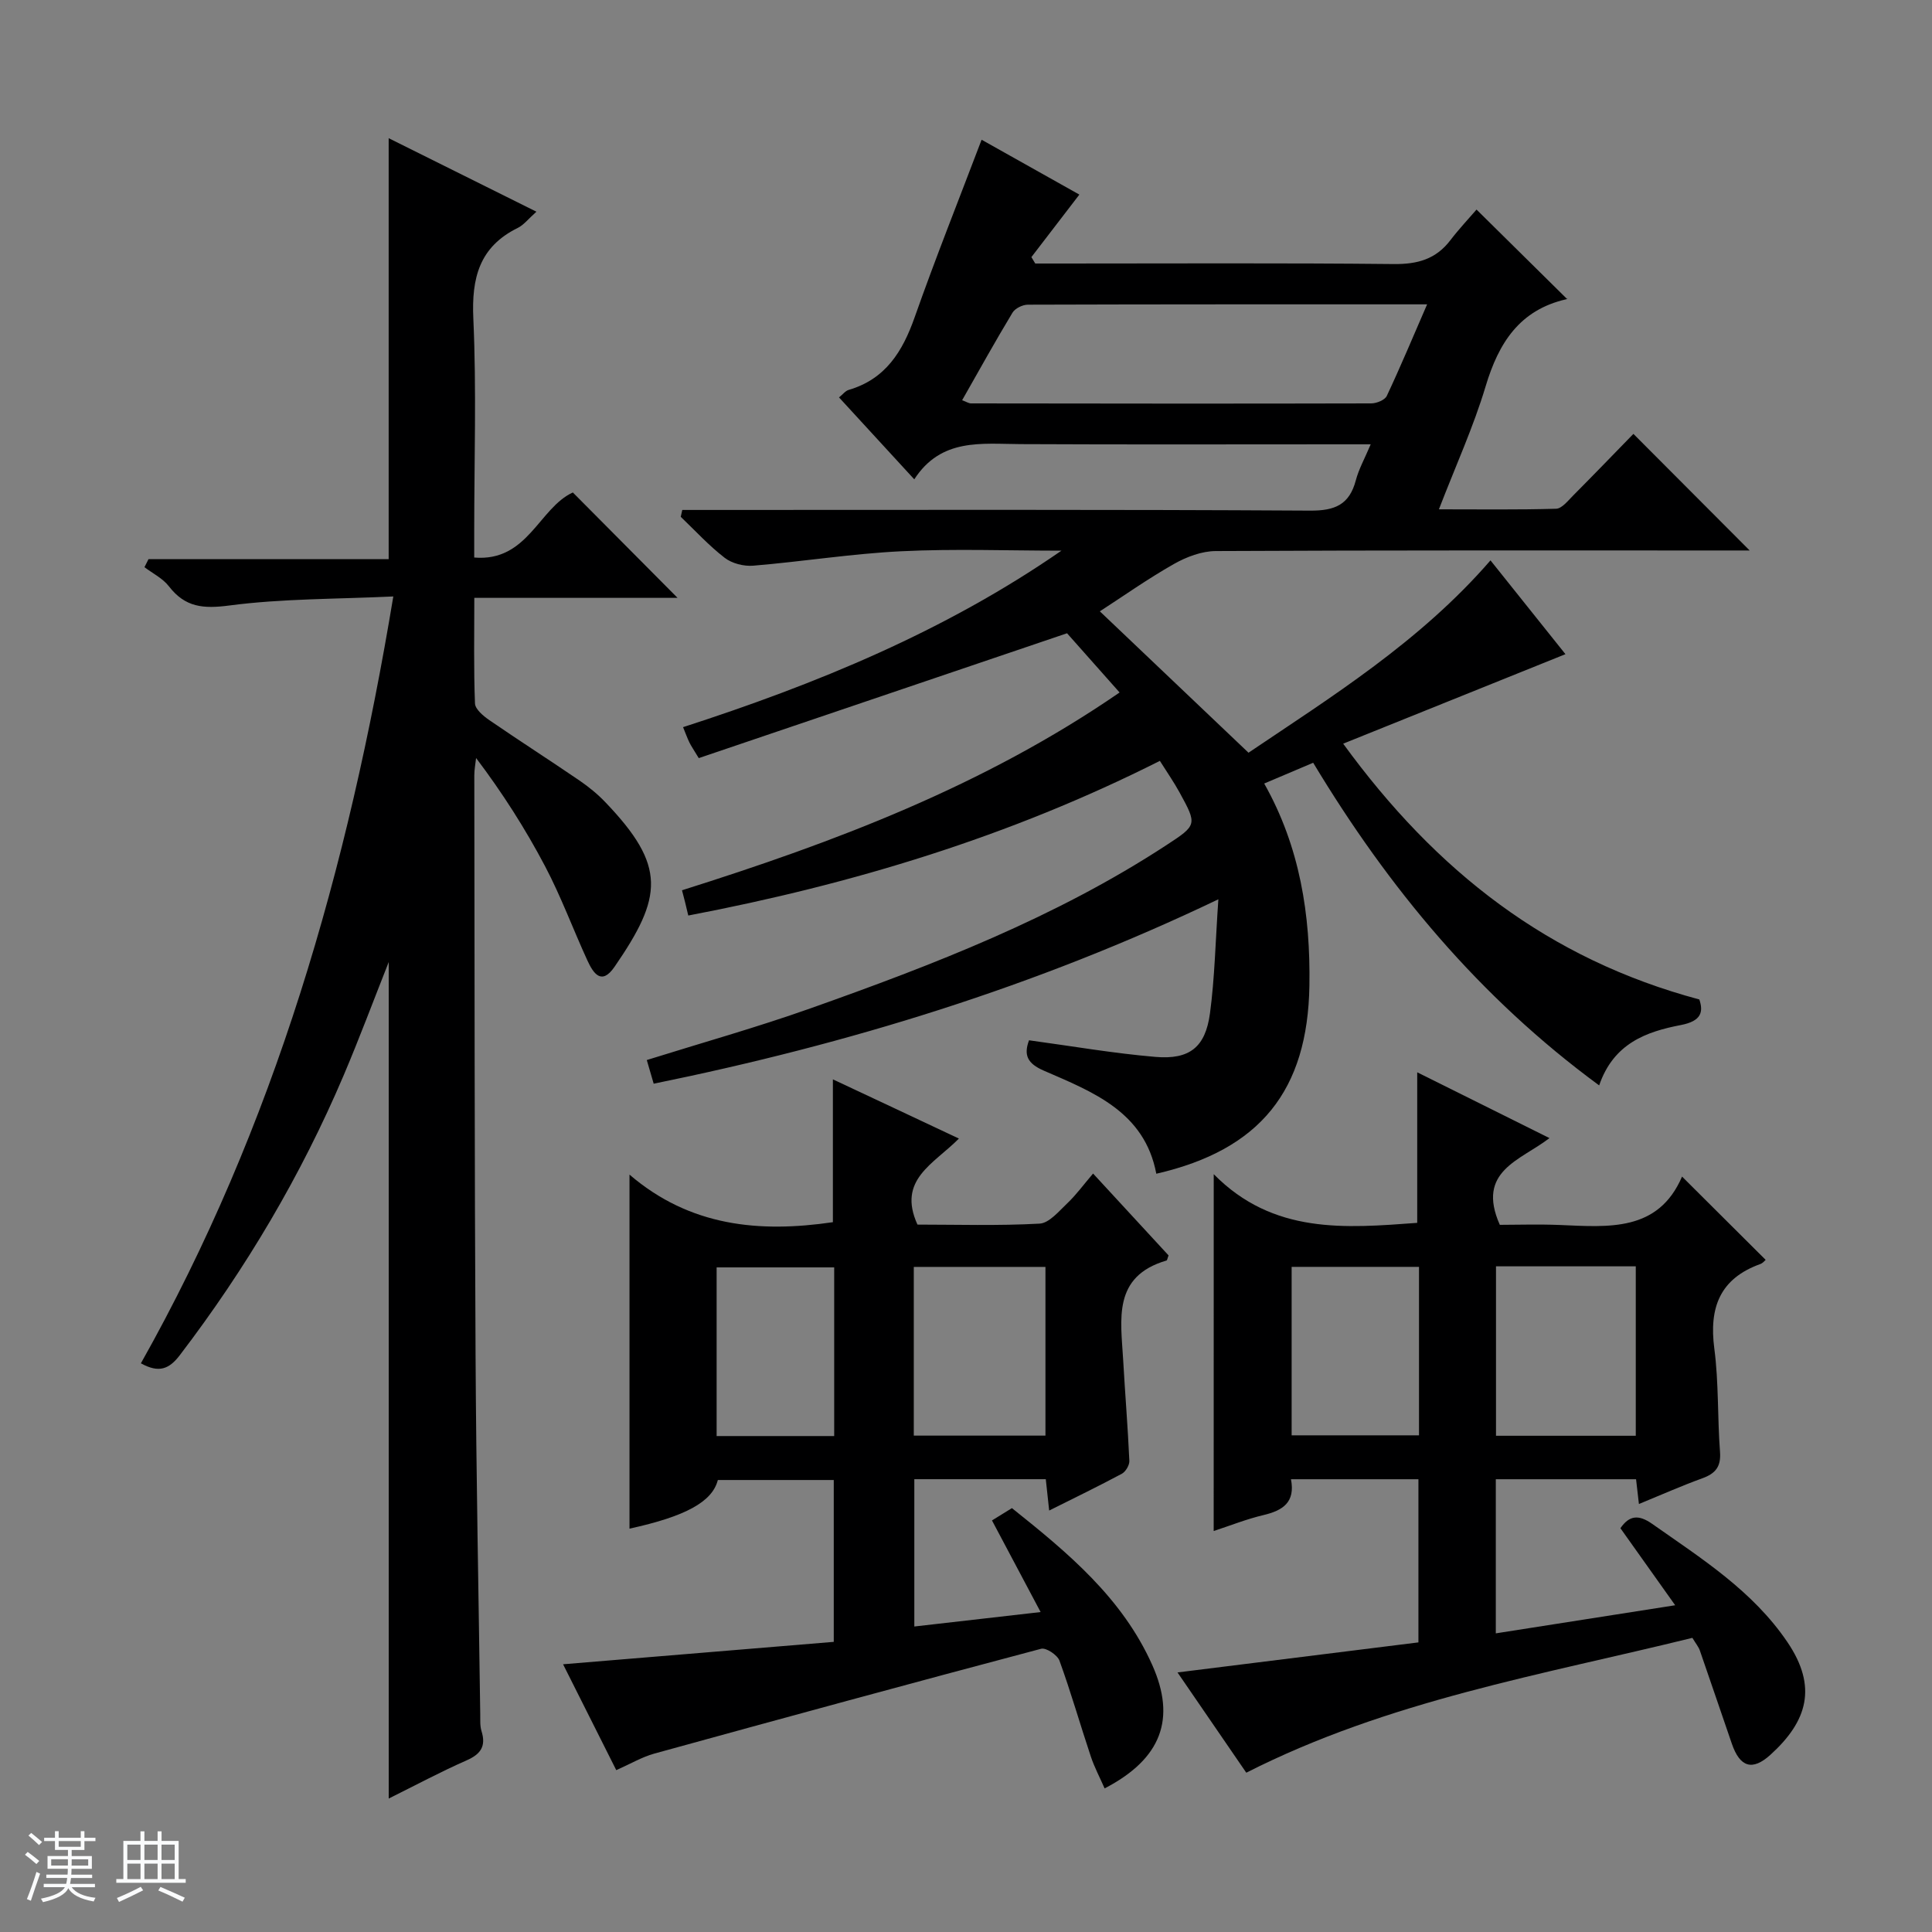 <svg enable-background="new 0 0 400 400" viewBox="0 0 400 400" xmlns="http://www.w3.org/2000/svg"><rect x="0" y="0" width="400" height="400" fill="#808080" stroke="none"/><path d="m5.17 384 .56-.58c.85.61 1.65 1.24 2.4 1.87l-.59.64c-.84-.73-1.63-1.38-2.37-1.93m1.22 9.53-.82-.34c.71-1.76 1.37-3.64 1.98-5.63.24.13.5.25.76.36-.6 1.67-1.24 3.54-1.92 5.61m-.5-13.5.57-.54c.56.44 1.31 1.06 2.26 1.87l-.64.64c-.68-.66-1.41-1.32-2.19-1.97m3.25.46h2.24v-1.36h.77v1.36h4.57v-1.36h.76v1.36h2.28v.69h-2.28v1.84h-2.64v1.26h4.18v2.64h-4.21c0 .45-.02.86-.05 1.21h4.32v.69h-4.38c-.04.34-.1.75-.19 1.22h5.15v.69h-4.82c.87 1.19 2.51 1.92 4.93 2.19-.17.31-.3.57-.37.76-2.77-.49-4.52-1.41-5.26-2.76-.56 1.26-2.3 2.23-5.24 2.9-.12-.24-.26-.48-.43-.72 2.73-.55 4.38-1.34 4.96-2.38h-4.38v-.69h4.65c.1-.38.17-.79.21-1.22h-4.32v-.69h4.4c.03-.34.05-.75.05-1.21h-4.2v-2.64h4.23v-1.26h-2.69v-1.84h-2.24zm1.46 4.46v1.29h3.45c.01-.4.02-.57.01-.53v-.32-.45h-3.46zm1.55-2.59h4.57v-1.19h-4.57zm6.11 2.59h-3.42v.77c-.01.19-.01.37-.02.53h3.44z" fill="#fafbfc"/><path d="m32.63 379.16h.82v1.98h3.54v7.89h1.46v.78h-14.37v-.78h1.46v-7.89h3.54v-1.98h.82v1.98h2.73zm-3.49 11.48.5.73c-1.61.82-3.28 1.63-5 2.41-.13-.27-.28-.55-.44-.82 1.75-.72 3.4-1.49 4.94-2.32m-2.78-5.55h2.73v-3.18h-2.73zm0 3.95h2.73v-3.2h-2.73zm3.54-3.95h2.73v-3.18h-2.73zm0 3.95h2.73v-3.2h-2.73zm7.89 4.68c-1.84-.92-3.51-1.7-5.02-2.32l.45-.73c1.89.8 3.57 1.55 5.04 2.23zm-1.62-11.81h-2.73v3.18h2.73zm-2.73 7.13h2.73v-3.2h-2.73v3.19z" fill="#fafbfc"/><g fill="#000001"><path d="m135.34 224.37c-.58-1.98-.98-3.37-1.43-4.9 11.44-3.58 22.77-6.76 33.83-10.68 25.56-9.06 50.83-18.83 73.7-33.78 6.43-4.2 6.44-4.25 2.76-10.97-1.18-2.15-2.59-4.17-4.06-6.51-31.08 15.67-63.62 25.54-97.64 32.02-.31-1.29-.49-2.04-.67-2.8-.16-.65-.33-1.29-.63-2.43 31.57-9.95 62.48-21.59 90.6-40.95-4.27-4.81-7.99-9.01-10.88-12.26-25.94 8.79-51.14 17.34-76.25 25.85-1.13-1.87-1.59-2.53-1.94-3.25-.43-.88-.75-1.81-1.31-3.16 27.63-8.94 54.19-19.83 78.34-36.54-11.05 0-22.13-.42-33.15.12-10.25.5-20.44 2.14-30.67 2.99-1.94.16-4.39-.46-5.9-1.63-3.27-2.52-6.1-5.62-9.1-8.49.11-.47.21-.94.32-1.42h5.51c41.5 0 82.99-.11 124.49.14 5.15.03 8.12-1.25 9.45-6.28.62-2.35 1.85-4.53 3.08-7.45-2.41 0-4.18 0-5.96 0-22.16 0-44.33.07-66.49-.04-8.13-.04-16.48-1.31-22.05 7.29-5.51-6-10.43-11.35-15.58-16.96.78-.62 1.31-1.35 1.99-1.55 7.66-2.24 11.18-7.97 13.68-15.07 4.3-12.2 9.1-24.22 13.85-36.73 6.43 3.61 13.44 7.54 20.24 11.36-3.46 4.51-6.69 8.73-9.93 12.94.27.44.54.89.8 1.33h5.25c23 0 46-.13 68.99.11 4.89.05 8.7-1 11.7-4.93 1.81-2.37 3.87-4.55 5.42-6.35 6.64 6.56 12.63 12.47 18.7 18.47.26-.35.12.05-.09.09-9.7 2.21-14.03 9.03-16.73 18.04-2.51 8.38-6.18 16.41-9.67 25.46 8.46 0 16.37.11 24.27-.12 1.18-.04 2.42-1.62 3.45-2.66 4.32-4.35 8.58-8.76 12.55-12.84 8.26 8.28 16.06 16.1 24.07 24.14-1.53 0-3.28 0-5.04 0-35.16 0-70.33-.06-105.49.12-2.91.01-6.08 1.21-8.66 2.67-5.45 3.09-10.59 6.73-15.35 9.81 10.15 9.66 20.21 19.22 30.78 29.27 17.14-11.56 35.5-22.97 50.1-39.82 5.44 6.81 10.87 13.6 15.52 19.42-15.03 6.05-30.01 12.08-46.02 18.53 19.27 26.48 42.51 44.6 73.74 52.96.86 2.57.44 4.47-3.81 5.29-7.12 1.37-13.94 3.76-16.93 12.5-24.8-18.21-43.61-40.89-59.21-66.8-3.24 1.37-6.52 2.76-10.14 4.3 7.4 13.11 9.59 27.16 9.36 41.83-.35 21.67-10.13 34.01-31.7 38.96-2.42-12.82-13.1-16.92-23.28-21.34-3.42-1.48-4.21-3.23-3.07-6.29 8.83 1.2 17.47 2.7 26.17 3.44 7.08.6 10.34-2.01 11.29-9 .99-7.38 1.13-14.88 1.74-23.63-37.85 18.11-76.56 29.95-116.91 38.18zm63.86-141.51c.93.35 1.38.66 1.83.66 27.62.04 55.24.07 82.85 0 1.11 0 2.84-.69 3.24-1.55 2.86-6.08 5.45-12.29 8.35-18.96-28.11 0-55.39-.02-82.66.07-1.09 0-2.64.76-3.18 1.65-3.57 5.91-6.92 11.96-10.43 18.13z"/><path d="m111.06 43.83c-1.66 1.47-2.6 2.73-3.85 3.35-7.99 3.93-9.6 10.39-9.21 18.82.66 14.64.18 29.32.18 43.99v5.44c11.08.94 13.4-10.27 20.42-13.47 7.22 7.26 14.46 14.54 21.68 21.82-13.4 0-27.41 0-42.08 0 0 7.65-.14 14.76.14 21.86.05 1.21 1.74 2.61 2.99 3.47 6.17 4.24 12.48 8.28 18.66 12.5 1.91 1.31 3.75 2.81 5.35 4.49 12.66 13.22 11.88 19.56 1.89 34.07-2.7 3.93-4.39 1.34-5.61-1.3-2.97-6.47-5.44-13.2-8.75-19.49-4.08-7.75-8.81-15.17-14.3-22.44-.13 1.19-.37 2.38-.37 3.58.06 39.99.04 79.99.26 119.98.13 24.81.63 49.62.97 74.43.02 1.16-.08 2.39.26 3.47.98 3.14-.15 4.78-3.12 6.08-5.39 2.37-10.6 5.17-16.09 7.89 0-58.04 0-115.45 0-173.19-3.13 7.91-6.05 15.73-9.3 23.39-8.83 20.77-20.24 40.04-33.94 57.99-2.2 2.89-4.32 3.78-8.07 1.7 27.63-49.06 42.91-102.31 52.26-158.77-11.84.56-23 .43-33.94 1.87-5.41.71-9.15.39-12.51-3.96-1.27-1.65-3.35-2.67-5.07-3.97.28-.56.56-1.11.84-1.67h49.72c0-29.38 0-57.95 0-87.15 10.07 5.01 19.93 9.92 30.59 15.22z"/><path d="m198.53 235.73c-5.26 5.31-12.8 8.51-8.58 17.81 8.04 0 16.68.27 25.28-.2 2.01-.11 4.03-2.6 5.79-4.26 1.8-1.71 3.28-3.76 5.29-6.11 5.64 6.12 10.68 11.58 15.63 16.95-.22.55-.27 1.01-.44 1.06-11.23 3.29-9.43 12.25-8.96 20.59.39 6.96.97 13.91 1.28 20.88.04.89-.76 2.24-1.55 2.67-4.81 2.58-9.73 4.96-15.05 7.62-.27-2.48-.47-4.37-.7-6.49-9.06 0-17.99 0-27.22 0v30.5c8.7-.99 17.06-1.95 26.15-2.99-3.49-6.57-6.72-12.67-10.07-18.97 1.54-.95 2.77-1.71 4.13-2.55 11.62 9.27 22.86 18.6 29.06 32.5 4.94 11.08 1.95 19.39-9.87 25.53-.97-2.22-2.1-4.34-2.85-6.58-2.21-6.61-4.12-13.33-6.5-19.87-.43-1.18-2.78-2.74-3.8-2.46-26.74 7.09-53.44 14.36-80.11 21.71-2.52.7-4.85 2.09-7.85 3.42-3.62-7.2-7.21-14.36-11.01-21.92 18.89-1.56 37.3-3.09 56.04-4.64 0-11.26 0-22.18 0-33.51-7.85 0-15.91 0-24 0-1.14 4.5-6.65 7.53-18.29 10.07 0-23.97 0-48.01 0-73.3 12.5 10.73 26.86 12.09 42.11 9.85 0-9.54 0-19.24 0-29.57 8.51 3.98 16.95 7.96 26.09 12.26zm-9.34 61.5h27.26c0-11.89 0-23.42 0-34.93-9.28 0-18.18 0-27.26 0zm-16.48.09c0-12.06 0-23.49 0-34.92-8.33 0-16.38 0-24.34 0v34.92z"/><path d="m251.29 243.1c12.32 12.51 27.27 11.17 42.13 10.08 0-10.35 0-20.45 0-31.17 8.88 4.42 17.8 8.86 27.38 13.62-5.98 4.63-15.23 6.79-10.28 17.96 3.59 0 8.01-.15 12.41.03 10.11.42 20.38 1.46 25.32-10.02 6.22 6.19 11.72 11.67 17.31 17.24-.13.1-.56.67-1.12.87-8.38 3.02-10.62 9.04-9.51 17.49.93 7.06.64 14.28 1.18 21.4.23 3.06-.93 4.47-3.65 5.46-4.33 1.57-8.55 3.45-13.14 5.33-.23-1.97-.39-3.42-.59-5.13-9.57 0-19.16 0-29.04 0v31.91c12.12-1.9 24.06-3.77 37.14-5.82-4.13-5.8-7.73-10.87-11.34-15.95 1.84-2.67 3.76-2.88 6.59-.89 10.21 7.18 20.79 13.84 27.99 24.48 6.27 9.26 4.13 16.37-3.5 23.3-3.76 3.42-6.33 2.61-8.01-2.27-2.22-6.43-4.39-12.87-6.62-19.29-.26-.76-.82-1.41-1.55-2.63-31.09 7.66-62.89 12.95-92.36 27.92-4.48-6.53-9.31-13.58-14.24-20.76 16.97-2.12 33.37-4.16 49.88-6.22 0-11.68 0-22.6 0-33.78-8.82 0-17.39 0-26.39 0 .94 4.79-1.71 6.48-5.69 7.42-3.52.83-6.9 2.19-10.31 3.3.01-24.4.01-48.44.01-73.88zm58.44 54.16h28.94c0-11.88 0-23.42 0-35.08-9.76 0-19.19 0-28.94 0zm-15.94-34.97c-8.99 0-17.55 0-26.37 0v34.88h26.37c0-11.73 0-23.04 0-34.88z"/></g></svg>
